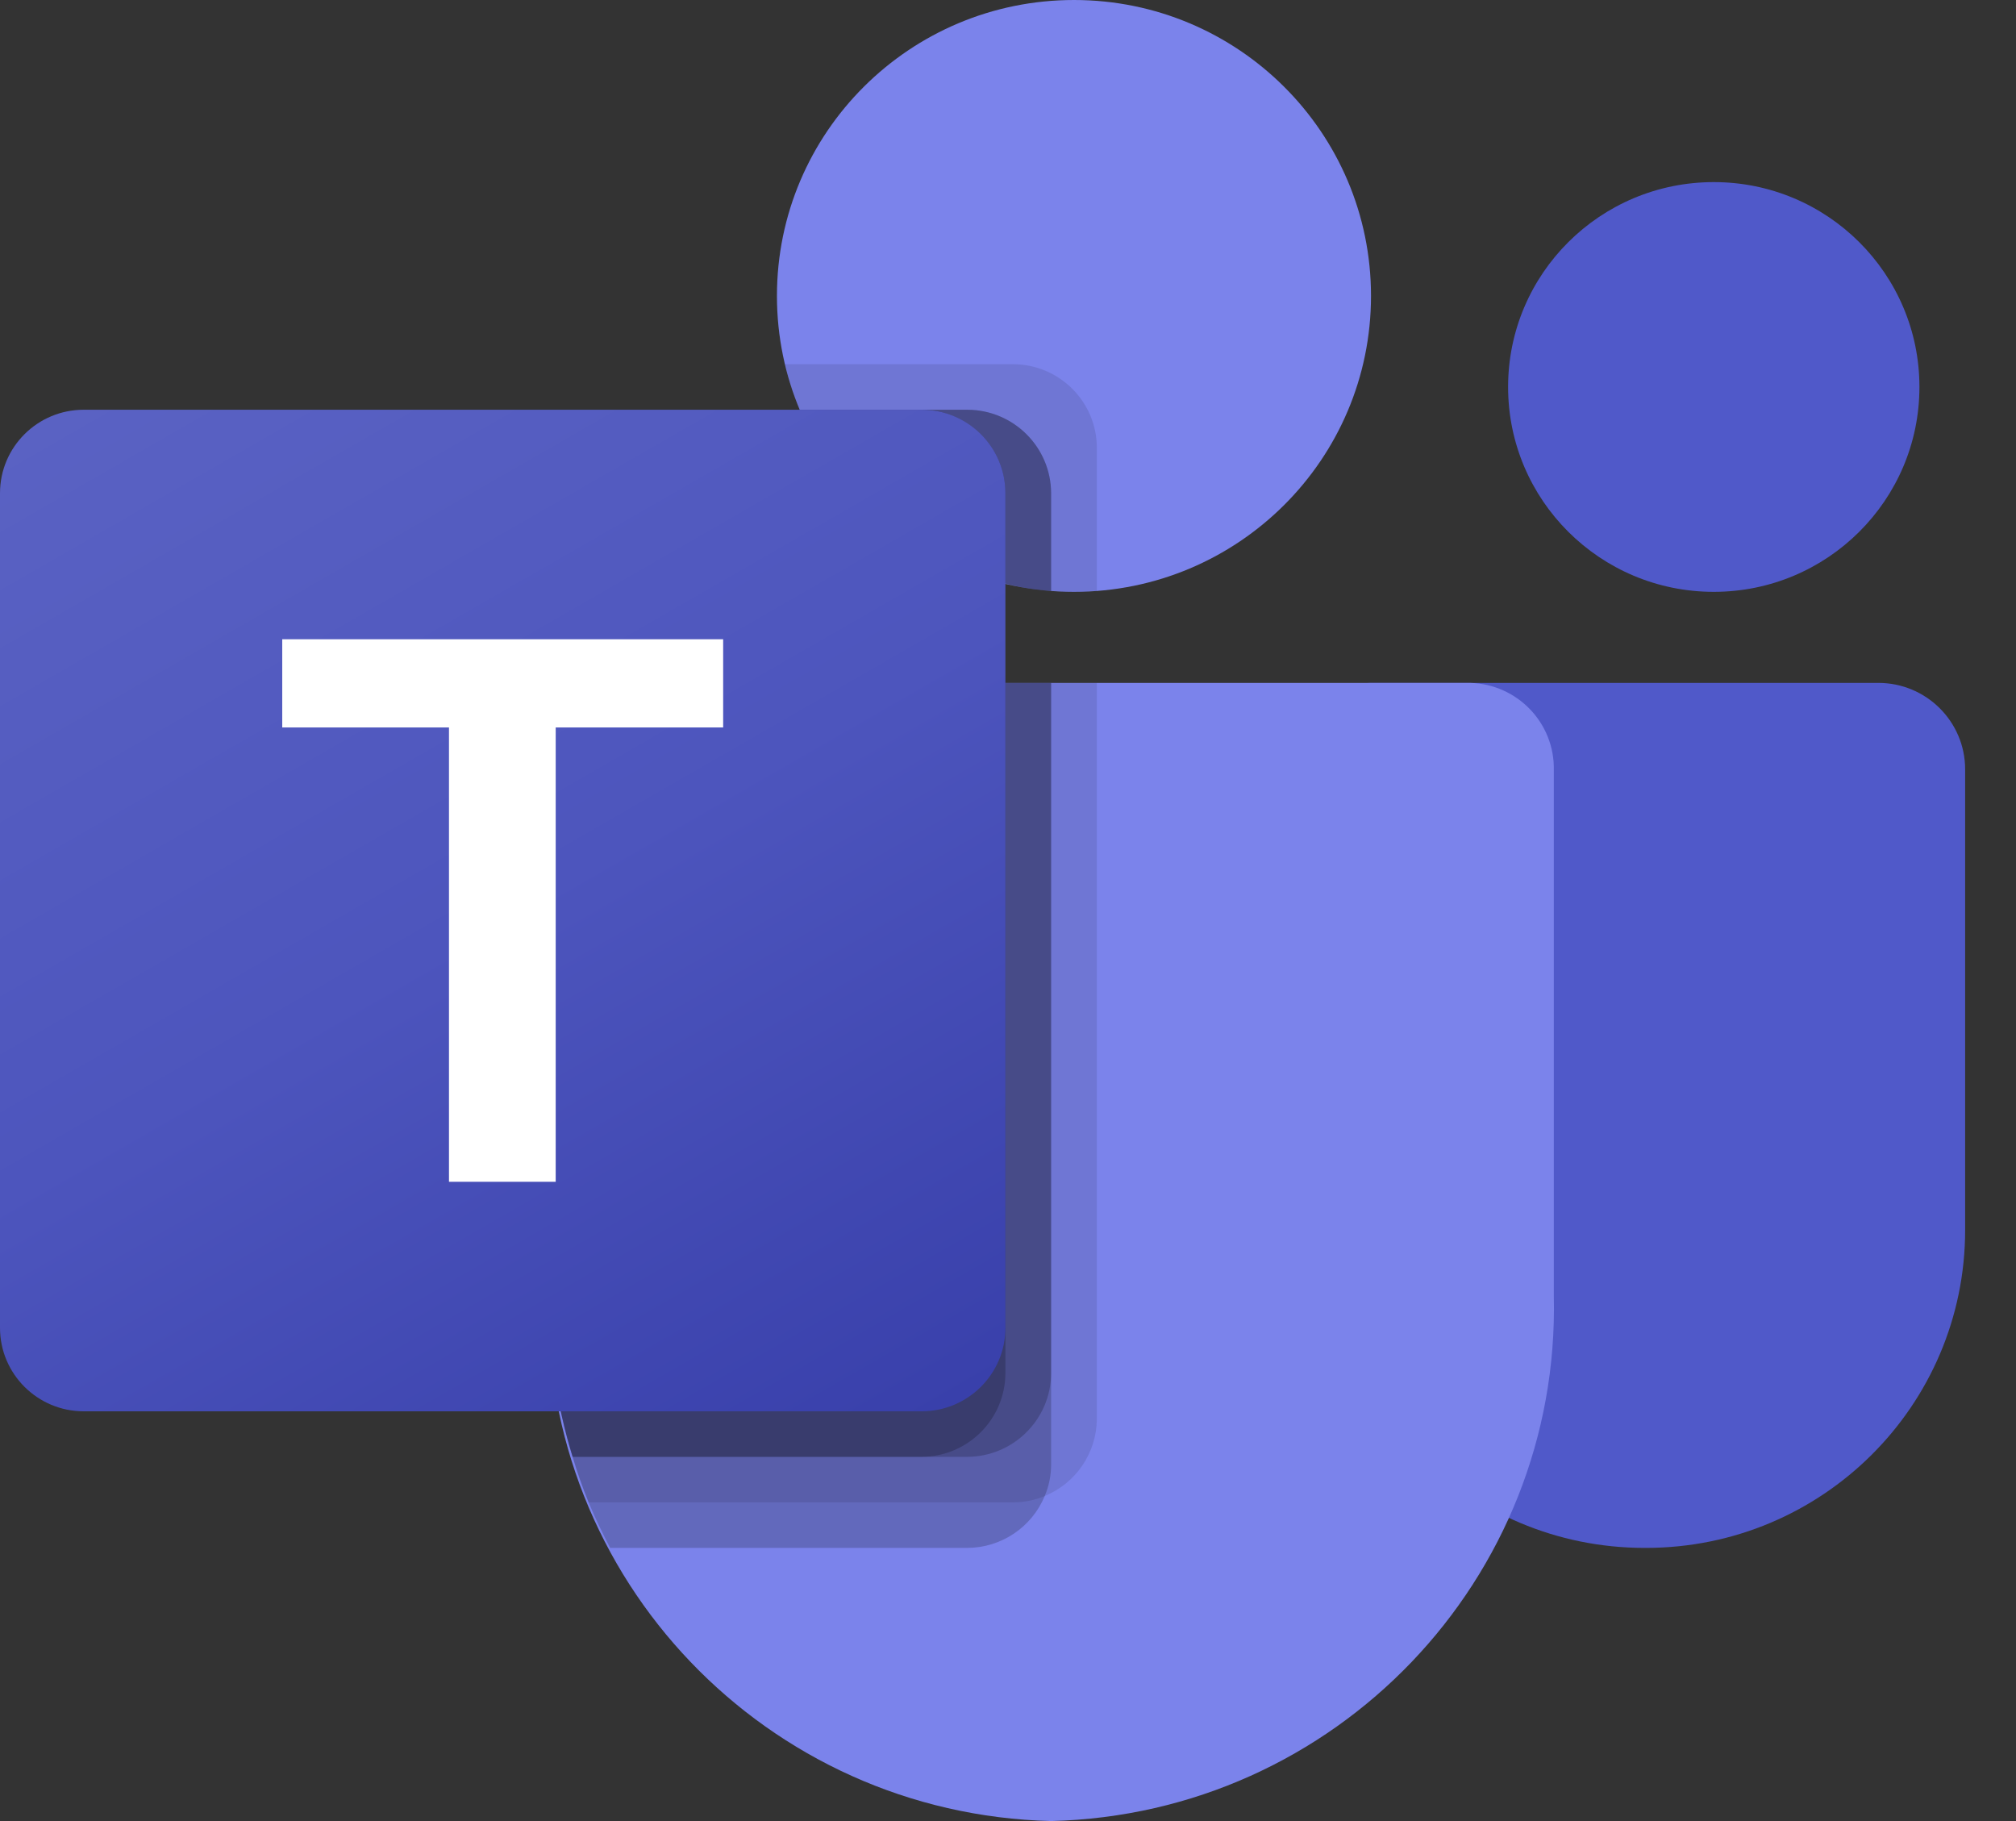 <?xml version="1.0" encoding="UTF-8"?> <svg xmlns="http://www.w3.org/2000/svg" width="31" height="28" viewBox="0 0 31 28" fill="none"><rect x="0" y="0" width="31" height="28" fill="#333333" stroke="none"/><g clip-path="url(#clip0_3702_728897)"><path d="M21.077 10.5H28.883C29.62 10.5 30.218 11.095 30.218 11.83V18.912C30.218 21.611 28.021 23.8 25.311 23.8H25.287C22.577 23.8 20.38 21.612 20.379 18.913C20.379 18.912 20.379 18.912 20.379 18.912V11.195C20.379 10.811 20.692 10.5 21.077 10.5Z" fill="#5059C9"></path><path d="M26.353 9.1C28.099 9.1 29.515 7.69 29.515 5.95C29.515 4.21 28.099 2.8 26.353 2.8C24.606 2.8 23.19 4.21 23.19 5.95C23.19 7.69 24.606 9.1 26.353 9.1Z" fill="#5059C9"></path><path d="M16.515 9.1C19.037 9.1 21.082 7.063 21.082 4.55C21.082 2.037 19.037 0 16.515 0C13.992 0 11.947 2.037 11.947 4.55C11.947 7.063 13.992 9.1 16.515 9.1Z" fill="#7B83EB"></path><path d="M22.605 10.5H9.721C8.992 10.518 8.416 11.12 8.433 11.846V19.923C8.331 24.279 11.79 27.893 16.163 28C20.535 27.893 23.995 24.279 23.893 19.923V11.846C23.91 11.12 23.334 10.518 22.605 10.5Z" fill="#7B83EB"></path><path opacity="0.1" d="M16.866 10.5V21.819C16.862 22.338 16.547 22.804 16.065 23.002C15.911 23.067 15.746 23.1 15.58 23.1H9.051C8.96 22.869 8.876 22.638 8.805 22.4C8.559 21.597 8.434 20.762 8.433 19.922V11.844C8.416 11.119 8.992 10.518 9.719 10.5H16.866Z" fill="black"></path><path opacity="0.2" d="M16.163 10.5V22.519C16.163 22.685 16.13 22.849 16.065 23.002C15.866 23.482 15.398 23.797 14.877 23.8H9.382C9.262 23.569 9.15 23.338 9.051 23.1C8.953 22.862 8.876 22.638 8.805 22.4C8.559 21.597 8.434 20.762 8.433 19.922V11.844C8.416 11.119 8.992 10.518 9.719 10.5H16.163Z" fill="black"></path><path opacity="0.2" d="M16.163 10.5V21.119C16.158 21.824 15.585 22.395 14.877 22.4H8.805C8.559 21.597 8.434 20.762 8.433 19.922V11.844C8.416 11.119 8.992 10.518 9.719 10.5H16.163Z" fill="black"></path><path opacity="0.2" d="M15.46 10.5V21.119C15.455 21.824 14.882 22.395 14.174 22.4H8.805C8.559 21.597 8.434 20.762 8.433 19.922V11.844C8.416 11.119 8.992 10.518 9.719 10.5H15.46Z" fill="black"></path><path opacity="0.1" d="M16.866 6.881V9.086C16.747 9.093 16.634 9.1 16.515 9.1C16.395 9.1 16.283 9.093 16.163 9.086C15.926 9.07 15.691 9.033 15.46 8.974C14.037 8.638 12.862 7.644 12.298 6.3C12.201 6.074 12.126 5.84 12.073 5.6H15.58C16.289 5.603 16.863 6.175 16.866 6.881Z" fill="black"></path><path opacity="0.2" d="M16.163 7.581V9.086C15.926 9.07 15.691 9.033 15.46 8.974C14.037 8.638 12.861 7.644 12.298 6.3H14.877C15.586 6.303 16.16 6.875 16.163 7.581Z" fill="black"></path><path opacity="0.2" d="M16.163 7.581V9.086C15.926 9.07 15.691 9.033 15.46 8.974C14.037 8.638 12.861 7.644 12.298 6.3H14.877C15.586 6.303 16.16 6.875 16.163 7.581Z" fill="black"></path><path opacity="0.2" d="M15.46 7.581V8.974C14.037 8.638 12.861 7.644 12.298 6.3H14.174C14.883 6.303 15.457 6.875 15.46 7.581Z" fill="black"></path><path d="M1.288 6.3H14.172C14.884 6.3 15.46 6.874 15.46 7.583V20.417C15.46 21.125 14.883 21.7 14.172 21.7H1.288C0.577 21.7 0 21.125 0 20.417V7.583C0 6.874 0.577 6.3 1.288 6.3Z" fill="url(#paint0_linear_3702_728897)"></path><path d="M11.12 11.185H8.545V18.171H6.904V11.185H4.34V9.829H11.12V11.185Z" fill="white"></path></g><defs><linearGradient id="paint0_linear_3702_728897" x1="2.686" y1="5.297" x2="12.716" y2="22.736" gradientUnits="userSpaceOnUse"><stop stop-color="#5A62C3"></stop><stop offset="0.5" stop-color="#4D55BD"></stop><stop offset="1" stop-color="#3940AB"></stop></linearGradient><clipPath id="clip0_3702_728897"><rect width="30.218" height="28" fill="white"></rect></clipPath></defs></svg> 